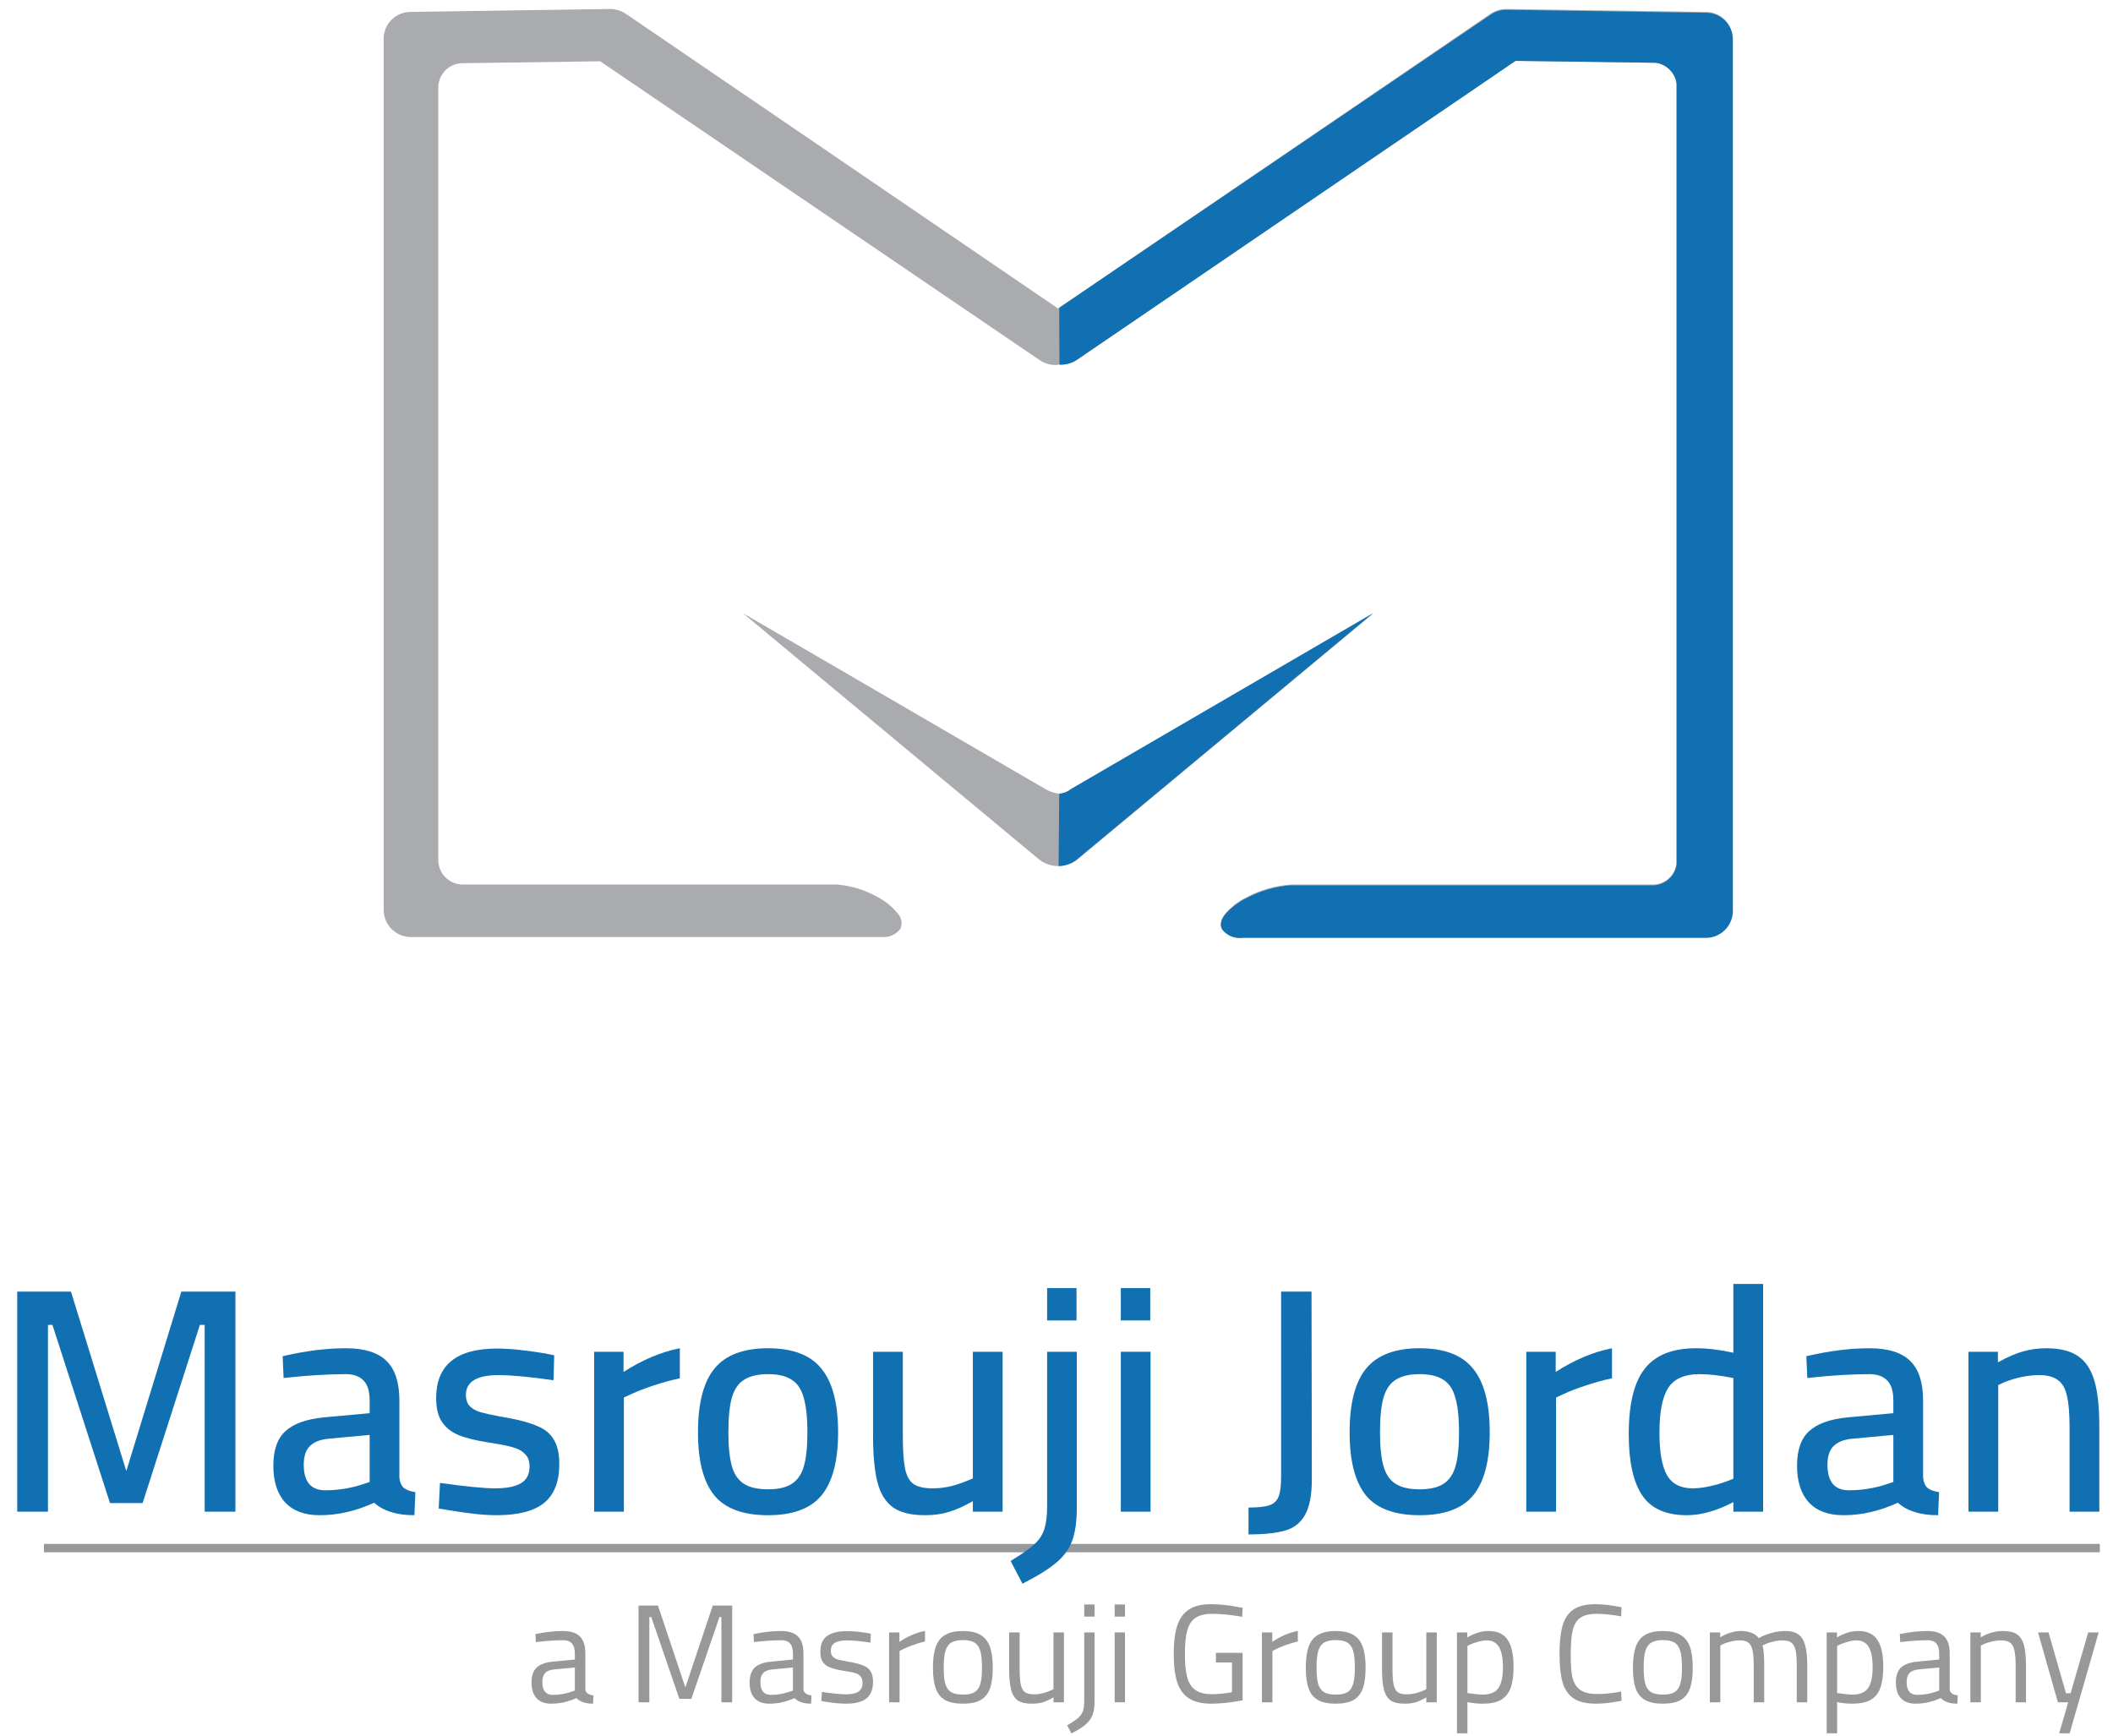 <svg width="101" height="83" viewBox="0 0 101 83" fill="none" xmlns="http://www.w3.org/2000/svg">
<g id="Group 4">
<path id="Vector" d="M50.59 17.44C50.272 17.474 49.953 17.392 49.69 17.21L28.69 2.93L22.07 3.02C21.775 3.032 21.496 3.156 21.288 3.365C21.081 3.575 20.96 3.855 20.95 4.15V41.15C20.96 41.457 21.091 41.747 21.314 41.959C21.536 42.17 21.833 42.285 22.14 42.28H40C40.686 42.334 41.352 42.539 41.95 42.88C42.306 43.067 42.622 43.322 42.88 43.63C42.978 43.725 43.047 43.846 43.077 43.98C43.107 44.113 43.098 44.252 43.05 44.38C42.948 44.52 42.812 44.632 42.654 44.704C42.496 44.776 42.323 44.806 42.15 44.79H19.67C19.327 44.798 18.994 44.67 18.745 44.434C18.496 44.198 18.351 43.873 18.34 43.53V1.82C18.344 1.652 18.381 1.486 18.449 1.332C18.517 1.179 18.614 1.04 18.736 0.924C18.858 0.807 19.001 0.717 19.158 0.656C19.315 0.595 19.482 0.566 19.65 0.57L29.11 0.43C29.402 0.42 29.689 0.504 29.93 0.67L50.58 14.75L71.23 0.67C71.467 0.504 71.751 0.42 72.04 0.43L81.51 0.57C81.678 0.566 81.845 0.595 82.002 0.656C82.159 0.717 82.302 0.807 82.424 0.924C82.546 1.04 82.643 1.179 82.711 1.332C82.779 1.486 82.816 1.652 82.82 1.82V43.53C82.816 43.7 82.778 43.868 82.71 44.024C82.64 44.179 82.541 44.32 82.418 44.437C82.294 44.554 82.148 44.646 81.989 44.706C81.83 44.767 81.66 44.795 81.49 44.79H59.41C59.222 44.817 59.03 44.793 58.854 44.721C58.679 44.648 58.525 44.531 58.41 44.38C58.31 44.18 58.34 43.93 58.6 43.63C58.882 43.318 59.222 43.064 59.6 42.88C60.251 42.537 60.966 42.333 61.7 42.28H79.06C79.328 42.264 79.582 42.156 79.779 41.973C79.976 41.791 80.103 41.546 80.14 41.28V4C80.107 3.746 79.991 3.511 79.81 3.33C79.629 3.149 79.394 3.033 79.14 3L72.44 2.91L51.49 17.19C51.231 17.372 50.915 17.454 50.6 17.42" fill="#AAABAE"/>
<path id="Vector_2" d="M35.51 29.31L49.99 37.73C50.195 37.848 50.424 37.92 50.66 37.94C50.869 37.922 51.067 37.842 51.23 37.71L65.66 29.31L51.47 41.11C51.393 41.169 51.309 41.22 51.22 41.26C51.035 41.345 50.834 41.393 50.63 41.4H50.54C50.339 41.394 50.142 41.346 49.96 41.26C49.868 41.22 49.781 41.169 49.7 41.11L35.51 29.31Z" fill="#AAABAE"/>
<path id="Vector_3" d="M50.63 14.71L71.24 0.71C71.477 0.544 71.761 0.46 72.05 0.47L81.52 0.61C81.688 0.606 81.855 0.635 82.012 0.696C82.169 0.756 82.312 0.848 82.434 0.964C82.556 1.08 82.653 1.219 82.721 1.372C82.789 1.526 82.826 1.692 82.83 1.86V43.57C82.826 43.74 82.789 43.908 82.719 44.064C82.65 44.219 82.551 44.36 82.428 44.477C82.304 44.594 82.158 44.686 81.999 44.746C81.84 44.807 81.67 44.835 81.5 44.83H59.41C59.222 44.856 59.03 44.833 58.854 44.761C58.679 44.688 58.525 44.571 58.41 44.42C58.31 44.22 58.34 43.97 58.6 43.67C58.882 43.358 59.222 43.104 59.6 42.92C60.251 42.578 60.966 42.373 61.7 42.32H79.06C79.328 42.304 79.582 42.196 79.779 42.013C79.976 41.831 80.103 41.586 80.14 41.32V4C80.107 3.746 79.991 3.511 79.81 3.33C79.629 3.149 79.394 3.033 79.14 3L72.44 2.91L51.49 17.19C51.241 17.361 50.942 17.445 50.64 17.43L50.63 14.71Z" fill="#1170B2"/>
<path id="Vector_4" d="M50.63 37.94C50.839 37.922 51.037 37.842 51.2 37.71L65.63 29.31L51.44 41.11C51.363 41.169 51.279 41.22 51.19 41.26C51.005 41.345 50.804 41.393 50.6 41.4L50.63 37.94Z" fill="#1170B2"/>
<g id="Group 3">
<g id="a Masrouji Group Company">
<path id="Vector_5" d="M98.86 81.37H98.366L97.417 78.03H97.918L98.753 80.936H98.974L99.815 78.03H100.316L98.927 82.853H98.426L98.86 81.37Z" fill="#96989A"/>
<path id="Vector_6" d="M94.182 78.03H94.677V78.264C94.877 78.153 95.06 78.075 95.224 78.03C95.394 77.986 95.57 77.963 95.752 77.963C96.037 77.963 96.258 78.017 96.413 78.124C96.569 78.23 96.678 78.402 96.741 78.638C96.808 78.869 96.841 79.192 96.841 79.606V81.37H96.347V79.62C96.347 79.304 96.327 79.061 96.287 78.892C96.251 78.722 96.184 78.6 96.086 78.524C95.988 78.449 95.846 78.411 95.659 78.411C95.507 78.411 95.351 78.431 95.191 78.471C95.035 78.507 94.908 78.549 94.81 78.598L94.683 78.658V81.37H94.182V78.03Z" fill="#96989A"/>
<path id="Vector_7" d="M91.564 81.437C91.257 81.437 91.023 81.35 90.862 81.176C90.702 81.003 90.622 80.753 90.622 80.428C90.622 80.108 90.702 79.869 90.862 79.713C91.027 79.558 91.288 79.462 91.644 79.426L92.693 79.326V79.039C92.693 78.616 92.51 78.404 92.145 78.404C91.784 78.404 91.346 78.433 90.829 78.491L90.809 78.11C91.286 78.012 91.72 77.963 92.112 77.963C92.49 77.963 92.764 78.05 92.933 78.224C93.107 78.393 93.194 78.665 93.194 79.039V80.749C93.207 80.913 93.336 81.011 93.581 81.043L93.561 81.437C93.209 81.437 92.944 81.348 92.766 81.17C92.37 81.348 91.969 81.437 91.564 81.437ZM91.644 81.016C91.942 81.016 92.241 80.965 92.539 80.862L92.693 80.809V79.707L91.704 79.8C91.504 79.818 91.359 79.876 91.27 79.974C91.181 80.072 91.136 80.214 91.136 80.401C91.136 80.811 91.306 81.016 91.644 81.016Z" fill="#96989A"/>
<path id="Vector_8" d="M87.313 78.03H87.807V78.27C87.981 78.168 88.148 78.092 88.308 78.043C88.473 77.99 88.647 77.963 88.829 77.963C89.244 77.963 89.544 78.101 89.731 78.377C89.923 78.649 90.019 79.083 90.019 79.68C90.019 80.103 89.969 80.444 89.872 80.702C89.774 80.956 89.618 81.143 89.404 81.263C89.19 81.379 88.903 81.437 88.542 81.437C88.293 81.437 88.05 81.412 87.814 81.363V82.853H87.313V78.03ZM88.549 81.003C88.896 81.003 89.143 80.9 89.29 80.695C89.437 80.49 89.511 80.159 89.511 79.7C89.511 79.246 89.446 78.918 89.317 78.718C89.192 78.513 89.001 78.411 88.743 78.411C88.614 78.411 88.473 78.433 88.322 78.478C88.175 78.518 88.048 78.562 87.941 78.611L87.814 78.678V80.929C88.144 80.978 88.389 81.003 88.549 81.003Z" fill="#96989A"/>
<path id="Vector_9" d="M81.729 78.03H82.223V78.264C82.557 78.063 82.891 77.963 83.225 77.963C83.408 77.963 83.573 77.992 83.72 78.05C83.867 78.103 83.982 78.188 84.067 78.304C84.232 78.206 84.426 78.126 84.648 78.063C84.871 77.997 85.098 77.963 85.33 77.963C85.601 77.963 85.813 78.019 85.964 78.13C86.116 78.237 86.222 78.409 86.285 78.645C86.352 78.881 86.385 79.201 86.385 79.606V81.37H85.884V79.62C85.884 79.304 85.866 79.061 85.831 78.892C85.795 78.722 85.728 78.6 85.63 78.524C85.537 78.449 85.396 78.411 85.209 78.411C85.058 78.411 84.904 78.431 84.748 78.471C84.593 78.507 84.466 78.549 84.368 78.598L84.241 78.658C84.299 78.8 84.328 79.126 84.328 79.633V81.37H83.827V79.647C83.827 79.317 83.809 79.068 83.773 78.898C83.737 78.725 83.673 78.6 83.579 78.524C83.486 78.449 83.346 78.411 83.159 78.411C83.012 78.411 82.862 78.431 82.711 78.471C82.56 78.507 82.437 78.549 82.344 78.598L82.23 78.658V81.37H81.729V78.03Z" fill="#96989A"/>
<path id="Vector_10" d="M79.482 81.437C79.126 81.437 78.843 81.379 78.634 81.263C78.425 81.143 78.276 80.958 78.186 80.709C78.097 80.459 78.053 80.13 78.053 79.72C78.053 79.297 78.1 78.959 78.193 78.705C78.287 78.446 78.438 78.259 78.647 78.144C78.857 78.023 79.135 77.963 79.482 77.963C79.834 77.963 80.113 78.023 80.317 78.144C80.527 78.264 80.678 78.451 80.772 78.705C80.865 78.959 80.912 79.297 80.912 79.72C80.912 80.13 80.867 80.459 80.778 80.709C80.689 80.958 80.54 81.143 80.331 81.263C80.126 81.379 79.843 81.437 79.482 81.437ZM79.489 81.003C79.734 81.003 79.921 80.963 80.05 80.882C80.179 80.798 80.268 80.666 80.317 80.488C80.371 80.306 80.398 80.05 80.398 79.72C80.398 79.373 80.371 79.106 80.317 78.918C80.264 78.731 80.173 78.598 80.044 78.518C79.914 78.438 79.73 78.397 79.489 78.397C79.249 78.397 79.062 78.438 78.928 78.518C78.799 78.598 78.705 78.731 78.647 78.918C78.594 79.106 78.567 79.373 78.567 79.72C78.567 80.045 78.592 80.299 78.641 80.482C78.694 80.664 78.785 80.798 78.915 80.882C79.048 80.963 79.24 81.003 79.489 81.003Z" fill="#96989A"/>
<path id="Vector_11" d="M76.295 81.437C75.823 81.437 75.46 81.35 75.206 81.176C74.952 80.998 74.778 80.74 74.685 80.401C74.591 80.063 74.545 79.615 74.545 79.059C74.545 78.507 74.591 78.061 74.685 77.723C74.778 77.38 74.948 77.121 75.193 76.948C75.442 76.77 75.798 76.681 76.261 76.681C76.622 76.681 77.039 76.73 77.511 76.828L77.491 77.262C77.041 77.182 76.653 77.142 76.328 77.142C75.981 77.142 75.718 77.204 75.54 77.329C75.362 77.453 75.239 77.654 75.173 77.93C75.11 78.206 75.079 78.607 75.079 79.132C75.079 79.586 75.108 79.943 75.166 80.201C75.228 80.455 75.353 80.649 75.54 80.782C75.727 80.911 76.01 80.976 76.388 80.976C76.696 80.976 77.063 80.936 77.491 80.856L77.511 81.296C77.052 81.39 76.647 81.437 76.295 81.437Z" fill="#96989A"/>
<path id="Vector_12" d="M69.641 78.03H70.135V78.27C70.309 78.168 70.476 78.092 70.636 78.043C70.801 77.99 70.975 77.963 71.157 77.963C71.572 77.963 71.872 78.101 72.059 78.377C72.251 78.649 72.347 79.083 72.347 79.68C72.347 80.103 72.297 80.444 72.2 80.702C72.102 80.956 71.946 81.143 71.732 81.263C71.518 81.379 71.231 81.437 70.87 81.437C70.621 81.437 70.378 81.412 70.142 81.363V82.853H69.641V78.03ZM70.877 81.003C71.224 81.003 71.472 80.9 71.618 80.695C71.765 80.49 71.839 80.159 71.839 79.7C71.839 79.246 71.774 78.918 71.645 78.718C71.52 78.513 71.329 78.411 71.071 78.411C70.942 78.411 70.801 78.433 70.65 78.478C70.503 78.518 70.376 78.562 70.269 78.611L70.142 78.678V80.929C70.472 80.978 70.717 81.003 70.877 81.003Z" fill="#96989A"/>
<path id="Vector_13" d="M67.135 81.437C66.849 81.437 66.629 81.386 66.473 81.283C66.322 81.176 66.215 81.005 66.153 80.769C66.09 80.533 66.059 80.201 66.059 79.773V78.03H66.56V79.767C66.56 80.101 66.578 80.352 66.613 80.522C66.649 80.691 66.714 80.811 66.807 80.882C66.901 80.954 67.045 80.989 67.241 80.989C67.544 80.989 67.856 80.907 68.177 80.742V78.03H68.677V81.37H68.177V81.136C67.994 81.243 67.825 81.321 67.669 81.37C67.513 81.415 67.335 81.437 67.135 81.437Z" fill="#96989A"/>
<path id="Vector_14" d="M63.846 81.437C63.489 81.437 63.207 81.379 62.997 81.263C62.788 81.143 62.639 80.958 62.55 80.709C62.461 80.459 62.416 80.13 62.416 79.72C62.416 79.297 62.463 78.959 62.556 78.705C62.65 78.446 62.801 78.259 63.011 78.144C63.22 78.023 63.498 77.963 63.846 77.963C64.198 77.963 64.476 78.023 64.681 78.144C64.89 78.264 65.041 78.451 65.135 78.705C65.228 78.959 65.275 79.297 65.275 79.72C65.275 80.13 65.231 80.459 65.142 80.709C65.053 80.958 64.903 81.143 64.694 81.263C64.489 81.379 64.207 81.437 63.846 81.437ZM63.852 81.003C64.097 81.003 64.284 80.963 64.414 80.882C64.543 80.798 64.632 80.666 64.681 80.488C64.734 80.306 64.761 80.05 64.761 79.72C64.761 79.373 64.734 79.106 64.681 78.918C64.627 78.731 64.536 78.598 64.407 78.518C64.278 78.438 64.093 78.397 63.852 78.397C63.612 78.397 63.425 78.438 63.291 78.518C63.162 78.598 63.069 78.731 63.011 78.918C62.957 79.106 62.931 79.373 62.931 79.72C62.931 80.045 62.955 80.299 63.004 80.482C63.057 80.664 63.149 80.798 63.278 80.882C63.412 80.963 63.603 81.003 63.852 81.003Z" fill="#96989A"/>
<path id="Vector_15" d="M60.319 78.03H60.813V78.484C61.196 78.222 61.604 78.046 62.036 77.957V78.464C61.862 78.5 61.673 78.555 61.468 78.631C61.268 78.702 61.107 78.769 60.987 78.832L60.82 78.918V81.37H60.319V78.03Z" fill="#96989A"/>
<path id="Vector_16" d="M57.893 81.437C57.448 81.437 57.093 81.352 56.831 81.183C56.572 81.014 56.385 80.758 56.27 80.415C56.158 80.067 56.103 79.615 56.103 79.059C56.103 78.507 56.158 78.057 56.27 77.709C56.385 77.362 56.572 77.104 56.831 76.934C57.089 76.765 57.439 76.681 57.88 76.681C58.28 76.681 58.71 76.725 59.169 76.814L59.396 76.854L59.376 77.282C58.824 77.188 58.345 77.142 57.94 77.142C57.601 77.142 57.336 77.206 57.145 77.335C56.958 77.46 56.826 77.66 56.751 77.936C56.675 78.208 56.637 78.582 56.637 79.059C56.637 79.535 56.675 79.912 56.751 80.188C56.826 80.459 56.958 80.66 57.145 80.789C57.332 80.918 57.594 80.983 57.933 80.983C58.231 80.983 58.55 80.951 58.888 80.889V79.466H58.12V79.005H59.396V81.276C58.835 81.383 58.334 81.437 57.893 81.437Z" fill="#96989A"/>
<path id="Vector_17" d="M53.28 78.03H53.775V81.37H53.28V78.03ZM53.28 76.694H53.775V77.275H53.28V76.694Z" fill="#96989A"/>
<path id="Vector_18" d="M51.011 82.472C51.251 82.334 51.427 82.214 51.538 82.112C51.65 82.013 51.726 81.904 51.766 81.784C51.806 81.664 51.826 81.497 51.826 81.283V78.03H52.32V81.29C52.32 81.57 52.289 81.795 52.227 81.965C52.164 82.138 52.055 82.292 51.899 82.425C51.748 82.559 51.519 82.704 51.211 82.86L51.011 82.472ZM51.826 76.694H52.32V77.275H51.826V76.694Z" fill="#96989A"/>
<path id="Vector_19" d="M49.312 81.437C49.027 81.437 48.807 81.386 48.651 81.283C48.5 81.176 48.393 81.005 48.331 80.769C48.268 80.533 48.237 80.201 48.237 79.773V78.03H48.738V79.767C48.738 80.101 48.756 80.352 48.791 80.522C48.827 80.691 48.892 80.811 48.985 80.882C49.079 80.954 49.223 80.989 49.419 80.989C49.722 80.989 50.034 80.907 50.355 80.742V78.03H50.855V81.37H50.355V81.136C50.172 81.243 50.003 81.321 49.847 81.37C49.691 81.415 49.513 81.437 49.312 81.437Z" fill="#96989A"/>
<path id="Vector_20" d="M46.024 81.437C45.667 81.437 45.385 81.379 45.175 81.263C44.966 81.143 44.817 80.958 44.728 80.709C44.639 80.459 44.594 80.13 44.594 79.72C44.594 79.297 44.641 78.959 44.734 78.705C44.828 78.446 44.979 78.259 45.189 78.144C45.398 78.023 45.676 77.963 46.024 77.963C46.376 77.963 46.654 78.023 46.859 78.144C47.068 78.264 47.219 78.451 47.313 78.705C47.407 78.959 47.453 79.297 47.453 79.72C47.453 80.13 47.409 80.459 47.32 80.709C47.231 80.958 47.081 81.143 46.872 81.263C46.667 81.379 46.384 81.437 46.024 81.437ZM46.03 81.003C46.275 81.003 46.462 80.963 46.592 80.882C46.721 80.798 46.81 80.666 46.859 80.488C46.912 80.306 46.939 80.05 46.939 79.72C46.939 79.373 46.912 79.106 46.859 78.918C46.805 78.731 46.714 78.598 46.585 78.518C46.456 78.438 46.271 78.397 46.03 78.397C45.79 78.397 45.603 78.438 45.469 78.518C45.34 78.598 45.247 78.731 45.189 78.918C45.135 79.106 45.109 79.373 45.109 79.72C45.109 80.045 45.133 80.299 45.182 80.482C45.236 80.664 45.327 80.798 45.456 80.882C45.59 80.963 45.781 81.003 46.03 81.003Z" fill="#96989A"/>
<path id="Vector_21" d="M42.497 78.03H42.991V78.484C43.374 78.222 43.782 78.046 44.214 77.957V78.464C44.04 78.5 43.851 78.555 43.646 78.631C43.446 78.702 43.285 78.769 43.165 78.832L42.998 78.918V81.37H42.497V78.03Z" fill="#96989A"/>
<path id="Vector_22" d="M40.441 81.437C40.173 81.437 39.846 81.406 39.459 81.343L39.258 81.31L39.285 80.876C39.806 80.951 40.189 80.989 40.434 80.989C40.701 80.989 40.899 80.947 41.029 80.862C41.162 80.773 41.229 80.633 41.229 80.442C41.229 80.303 41.196 80.199 41.129 80.127C41.066 80.056 40.984 80.005 40.882 79.974C40.784 79.943 40.643 79.914 40.461 79.887L40.294 79.86C40.027 79.816 39.817 79.762 39.666 79.7C39.514 79.638 39.401 79.551 39.325 79.439C39.249 79.324 39.212 79.166 39.212 78.965C39.212 78.605 39.321 78.348 39.539 78.197C39.757 78.046 40.067 77.97 40.467 77.97C40.784 77.97 41.106 77.999 41.436 78.057L41.623 78.09L41.61 78.518C41.129 78.446 40.752 78.411 40.481 78.411C40.222 78.411 40.029 78.451 39.9 78.531C39.775 78.611 39.713 78.736 39.713 78.905C39.713 79.025 39.744 79.119 39.806 79.186C39.868 79.248 39.949 79.295 40.047 79.326C40.149 79.353 40.291 79.382 40.474 79.413L40.641 79.446C40.917 79.495 41.131 79.553 41.282 79.62C41.434 79.682 41.545 79.773 41.616 79.894C41.692 80.014 41.73 80.181 41.73 80.395C41.73 80.755 41.623 81.02 41.409 81.19C41.2 81.354 40.877 81.437 40.441 81.437Z" fill="#96989A"/>
<path id="Vector_23" d="M36.773 81.437C36.466 81.437 36.233 81.35 36.072 81.176C35.912 81.003 35.832 80.753 35.832 80.428C35.832 80.108 35.912 79.869 36.072 79.713C36.237 79.558 36.497 79.462 36.854 79.426L37.903 79.326V79.039C37.903 78.616 37.72 78.404 37.355 78.404C36.994 78.404 36.555 78.433 36.039 78.491L36.019 78.11C36.495 78.012 36.929 77.963 37.321 77.963C37.7 77.963 37.974 78.05 38.143 78.224C38.317 78.393 38.404 78.665 38.404 79.039V80.749C38.417 80.913 38.546 81.011 38.791 81.043L38.771 81.437C38.419 81.437 38.154 81.348 37.976 81.17C37.58 81.348 37.179 81.437 36.773 81.437ZM36.854 81.016C37.152 81.016 37.45 80.965 37.749 80.862L37.903 80.809V79.707L36.914 79.8C36.713 79.818 36.569 79.876 36.48 79.974C36.391 80.072 36.346 80.214 36.346 80.401C36.346 80.811 36.515 81.016 36.854 81.016Z" fill="#96989A"/>
<path id="Vector_24" d="M34.998 76.747V81.37H34.483V77.295H34.39L33.047 81.203H32.473L31.13 77.295H31.037V81.37H30.522V76.747H31.451L32.76 80.662L34.069 76.747H34.998Z" fill="#96989A"/>
<path id="Vector_25" d="M26.349 81.437C26.042 81.437 25.808 81.35 25.648 81.176C25.487 81.003 25.407 80.753 25.407 80.428C25.407 80.108 25.487 79.869 25.648 79.713C25.812 79.558 26.073 79.462 26.429 79.426L27.478 79.326V79.039C27.478 78.616 27.295 78.404 26.93 78.404C26.57 78.404 26.131 78.433 25.614 78.491L25.594 78.11C26.071 78.012 26.505 77.963 26.897 77.963C27.275 77.963 27.549 78.05 27.718 78.224C27.892 78.393 27.979 78.665 27.979 79.039V80.749C27.992 80.913 28.122 81.011 28.366 81.043L28.346 81.437C27.995 81.437 27.73 81.348 27.552 81.17C27.155 81.348 26.754 81.437 26.349 81.437ZM26.429 81.016C26.728 81.016 27.026 80.965 27.324 80.862L27.478 80.809V79.707L26.489 79.8C26.289 79.818 26.144 79.876 26.055 79.974C25.966 80.072 25.922 80.214 25.922 80.401C25.922 80.811 26.091 81.016 26.429 81.016Z" fill="#96989A"/>
</g>
<path id="Vector_26" d="M100.37 74H2.1" stroke="#96989A" stroke-width="0.4" stroke-miterlimit="2.61"/>
<g id="Group 2">
<g id="Masr">
<path id="Vector_27" d="M28.398 64.615H29.805V65.578C30.712 64.997 31.609 64.62 32.496 64.447V65.884C32.098 65.966 31.685 66.078 31.257 66.221C30.829 66.363 30.472 66.501 30.187 66.633L29.82 66.802V72.26H28.398V64.615Z" fill="#1170B2"/>
<path id="Vector_28" d="M23.738 72.428C23.146 72.428 22.377 72.347 21.429 72.184L20.97 72.107L21.031 70.884C22.265 71.057 23.146 71.144 23.676 71.144C24.217 71.144 24.624 71.062 24.9 70.899C25.175 70.736 25.312 70.471 25.312 70.104C25.312 69.839 25.241 69.64 25.098 69.508C24.966 69.365 24.793 69.263 24.578 69.202C24.364 69.131 24.059 69.064 23.661 69.003L23.294 68.942C22.713 68.85 22.249 68.733 21.903 68.59C21.566 68.448 21.306 68.239 21.123 67.963C20.939 67.688 20.848 67.311 20.848 66.832C20.848 65.252 21.816 64.462 23.753 64.462C24.364 64.462 25.129 64.539 26.046 64.692L26.49 64.783L26.459 65.976C25.317 65.813 24.441 65.731 23.829 65.731C22.79 65.731 22.27 66.047 22.27 66.679C22.27 66.914 22.336 67.097 22.468 67.23C22.601 67.352 22.769 67.444 22.973 67.505C23.187 67.566 23.488 67.632 23.875 67.704C23.947 67.714 24.089 67.739 24.303 67.78C24.905 67.892 25.374 68.025 25.71 68.178C26.056 68.32 26.311 68.534 26.474 68.82C26.648 69.105 26.734 69.493 26.734 69.982C26.734 70.828 26.49 71.45 26 71.847C25.511 72.234 24.757 72.428 23.738 72.428Z" fill="#1170B2"/>
<path id="Vector_29" d="M15.284 72.428C14.56 72.428 14.009 72.224 13.632 71.817C13.255 71.409 13.066 70.823 13.066 70.058C13.066 69.304 13.26 68.754 13.648 68.407C14.035 68.05 14.652 67.831 15.498 67.749L17.669 67.551V66.954C17.669 66.506 17.572 66.185 17.378 65.991C17.185 65.787 16.899 65.685 16.522 65.685C15.666 65.685 14.677 65.746 13.556 65.869L13.51 64.829C14.59 64.574 15.595 64.447 16.522 64.447C17.419 64.447 18.072 64.651 18.479 65.058C18.887 65.456 19.091 66.088 19.091 66.954V70.639C19.111 70.843 19.177 71.001 19.29 71.113C19.412 71.215 19.601 71.287 19.855 71.327L19.809 72.428C19.371 72.428 18.999 72.377 18.693 72.275C18.387 72.184 18.117 72.036 17.883 71.832C17.017 72.229 16.15 72.428 15.284 72.428ZM15.543 71.236C16.165 71.236 16.767 71.139 17.348 70.945L17.669 70.838V68.59L15.681 68.774C15.284 68.815 14.988 68.937 14.794 69.141C14.611 69.335 14.519 69.625 14.519 70.012C14.519 70.828 14.861 71.236 15.543 71.236Z" fill="#1170B2"/>
<path id="Vector_30" d="M11.252 61.74V72.26H9.784V63.331H9.554L6.817 71.847H5.258L2.506 63.331H2.292V72.26H0.824V61.74H3.393L6.038 70.318L8.668 61.74H11.252Z" fill="#1170B2"/>
</g>
<g id="ouji Jor">
<path id="Vector_31" d="M72.955 64.615H74.362V65.578C75.269 64.997 76.166 64.62 77.053 64.447V65.884C76.656 65.966 76.243 66.078 75.815 66.221C75.386 66.363 75.03 66.501 74.744 66.633L74.377 66.802V72.26H72.955V64.615Z" fill="#1170B2"/>
<path id="Vector_32" d="M67.859 72.428C66.667 72.428 65.81 72.112 65.29 71.48C64.771 70.838 64.511 69.834 64.511 68.468C64.511 67.072 64.776 66.052 65.306 65.41C65.836 64.768 66.687 64.447 67.859 64.447C69.042 64.447 69.893 64.773 70.413 65.425C70.943 66.068 71.208 67.082 71.208 68.468C71.208 69.824 70.948 70.823 70.428 71.465C69.908 72.107 69.052 72.428 67.859 72.428ZM67.859 71.19C68.349 71.19 68.726 71.103 68.991 70.93C69.266 70.757 69.46 70.476 69.572 70.089C69.684 69.701 69.74 69.161 69.74 68.468C69.74 67.744 69.679 67.184 69.556 66.786C69.444 66.389 69.251 66.108 68.975 65.945C68.71 65.772 68.338 65.685 67.859 65.685C67.38 65.685 67.003 65.772 66.728 65.945C66.453 66.108 66.254 66.394 66.132 66.802C66.019 67.199 65.963 67.755 65.963 68.468C65.963 69.151 66.019 69.691 66.132 70.089C66.244 70.476 66.437 70.757 66.713 70.93C66.988 71.103 67.37 71.19 67.859 71.19Z" fill="#1170B2"/>
<path id="Vector_33" d="M59.678 72.061C60.126 72.061 60.458 72.026 60.672 71.954C60.886 71.883 61.033 71.745 61.115 71.541C61.197 71.338 61.237 71.011 61.237 70.563V61.74H62.69L62.705 70.716C62.705 71.48 62.593 72.051 62.369 72.428C62.155 72.805 61.839 73.05 61.421 73.162C61.003 73.284 60.422 73.346 59.678 73.346V72.061Z" fill="#1170B2"/>
<path id="Vector_34" d="M53.574 64.615H54.996V72.26H53.574V64.615ZM53.574 61.572H54.981V63.117H53.574V61.572Z" fill="#1170B2"/>
<path id="Vector_35" d="M48.307 74.615C48.827 74.299 49.205 74.034 49.439 73.82C49.673 73.606 49.831 73.366 49.913 73.101C50.005 72.836 50.051 72.474 50.051 72.015V64.615H51.472V72.031C51.472 72.693 51.401 73.223 51.258 73.621C51.116 74.028 50.861 74.385 50.494 74.691C50.137 74.997 49.597 75.333 48.873 75.7L48.307 74.615ZM50.051 61.572H51.457V63.117H50.051V61.572Z" fill="#1170B2"/>
<path id="Vector_36" d="M44.224 72.428C43.561 72.428 43.051 72.306 42.695 72.061C42.338 71.806 42.088 71.409 41.946 70.869C41.803 70.318 41.731 69.564 41.731 68.606V64.615H43.154V68.606C43.154 69.309 43.189 69.839 43.261 70.196C43.332 70.542 43.464 70.787 43.658 70.93C43.862 71.073 44.168 71.144 44.575 71.144C44.912 71.144 45.228 71.103 45.523 71.022C45.829 70.94 46.155 70.823 46.502 70.67V64.615H47.924V72.26H46.502V71.755C46.074 72 45.687 72.173 45.34 72.275C45.004 72.377 44.632 72.428 44.224 72.428Z" fill="#1170B2"/>
<path id="Vector_37" d="M36.712 72.428C35.519 72.428 34.663 72.112 34.143 71.48C33.623 70.838 33.363 69.834 33.363 68.468C33.363 67.072 33.628 66.052 34.158 65.41C34.688 64.768 35.54 64.447 36.712 64.447C37.894 64.447 38.745 64.773 39.265 65.425C39.795 66.068 40.06 67.082 40.06 68.468C40.06 69.824 39.8 70.823 39.281 71.465C38.761 72.107 37.904 72.428 36.712 72.428ZM36.712 71.19C37.201 71.19 37.578 71.103 37.843 70.93C38.118 70.757 38.312 70.476 38.424 70.089C38.536 69.701 38.593 69.161 38.593 68.468C38.593 67.744 38.531 67.184 38.409 66.786C38.297 66.389 38.103 66.108 37.828 65.945C37.563 65.772 37.191 65.685 36.712 65.685C36.233 65.685 35.856 65.772 35.58 65.945C35.305 66.108 35.106 66.394 34.984 66.802C34.872 67.199 34.816 67.755 34.816 68.468C34.816 69.151 34.872 69.691 34.984 70.089C35.096 70.476 35.29 70.757 35.565 70.93C35.84 71.103 36.222 71.19 36.712 71.19Z" fill="#1170B2"/>
</g>
<g id="dan">
<path id="Vector_38" d="M94.092 64.615H95.499V65.12C95.937 64.875 96.335 64.702 96.692 64.6C97.048 64.498 97.425 64.447 97.823 64.447C98.465 64.447 98.97 64.574 99.337 64.829C99.704 65.084 99.964 65.481 100.117 66.022C100.269 66.552 100.346 67.275 100.346 68.193V72.26H98.924V68.224C98.924 67.581 98.883 67.087 98.802 66.74C98.73 66.384 98.588 66.129 98.374 65.976C98.17 65.813 97.869 65.731 97.471 65.731C96.931 65.731 96.365 65.848 95.774 66.083L95.514 66.205V72.26H94.092V64.615Z" fill="#1170B2"/>
<path id="Vector_39" d="M88.115 72.428C87.392 72.428 86.841 72.224 86.464 71.817C86.087 71.409 85.898 70.823 85.898 70.058C85.898 69.304 86.092 68.754 86.479 68.407C86.867 68.05 87.483 67.831 88.329 67.749L90.501 67.551V66.954C90.501 66.506 90.404 66.185 90.21 65.991C90.016 65.787 89.731 65.685 89.354 65.685C88.498 65.685 87.509 65.746 86.388 65.869L86.342 64.829C87.422 64.574 88.426 64.447 89.354 64.447C90.251 64.447 90.903 64.651 91.311 65.058C91.719 65.456 91.923 66.088 91.923 66.954V70.639C91.943 70.843 92.009 71.001 92.121 71.113C92.244 71.215 92.432 71.287 92.687 71.327L92.641 72.428C92.203 72.428 91.831 72.377 91.525 72.275C91.219 72.184 90.949 72.036 90.715 71.832C89.848 72.229 88.982 72.428 88.115 72.428ZM88.375 71.236C88.997 71.236 89.599 71.139 90.18 70.945L90.501 70.838V68.59L88.513 68.774C88.115 68.815 87.82 68.937 87.626 69.141C87.443 69.335 87.351 69.625 87.351 70.012C87.351 70.828 87.692 71.236 88.375 71.236Z" fill="#1170B2"/>
<path id="Vector_40" d="M80.621 72.428C79.632 72.428 78.924 72.112 78.496 71.48C78.067 70.838 77.853 69.865 77.853 68.56C77.853 67.112 78.108 66.068 78.618 65.425C79.127 64.773 79.943 64.447 81.064 64.447C81.605 64.447 82.201 64.518 82.853 64.661V61.373H84.275V72.26H82.853V71.801C82.058 72.219 81.314 72.428 80.621 72.428ZM80.911 71.144C81.156 71.144 81.436 71.108 81.752 71.037C82.068 70.966 82.344 70.884 82.578 70.792L82.853 70.685V65.869C82.221 65.746 81.681 65.685 81.233 65.685C80.529 65.685 80.035 65.899 79.749 66.328C79.464 66.756 79.321 67.474 79.321 68.483C79.321 69.401 79.438 70.073 79.673 70.502C79.918 70.93 80.33 71.144 80.911 71.144Z" fill="#1170B2"/>
</g>
</g>
</g>
</g>
</svg>
